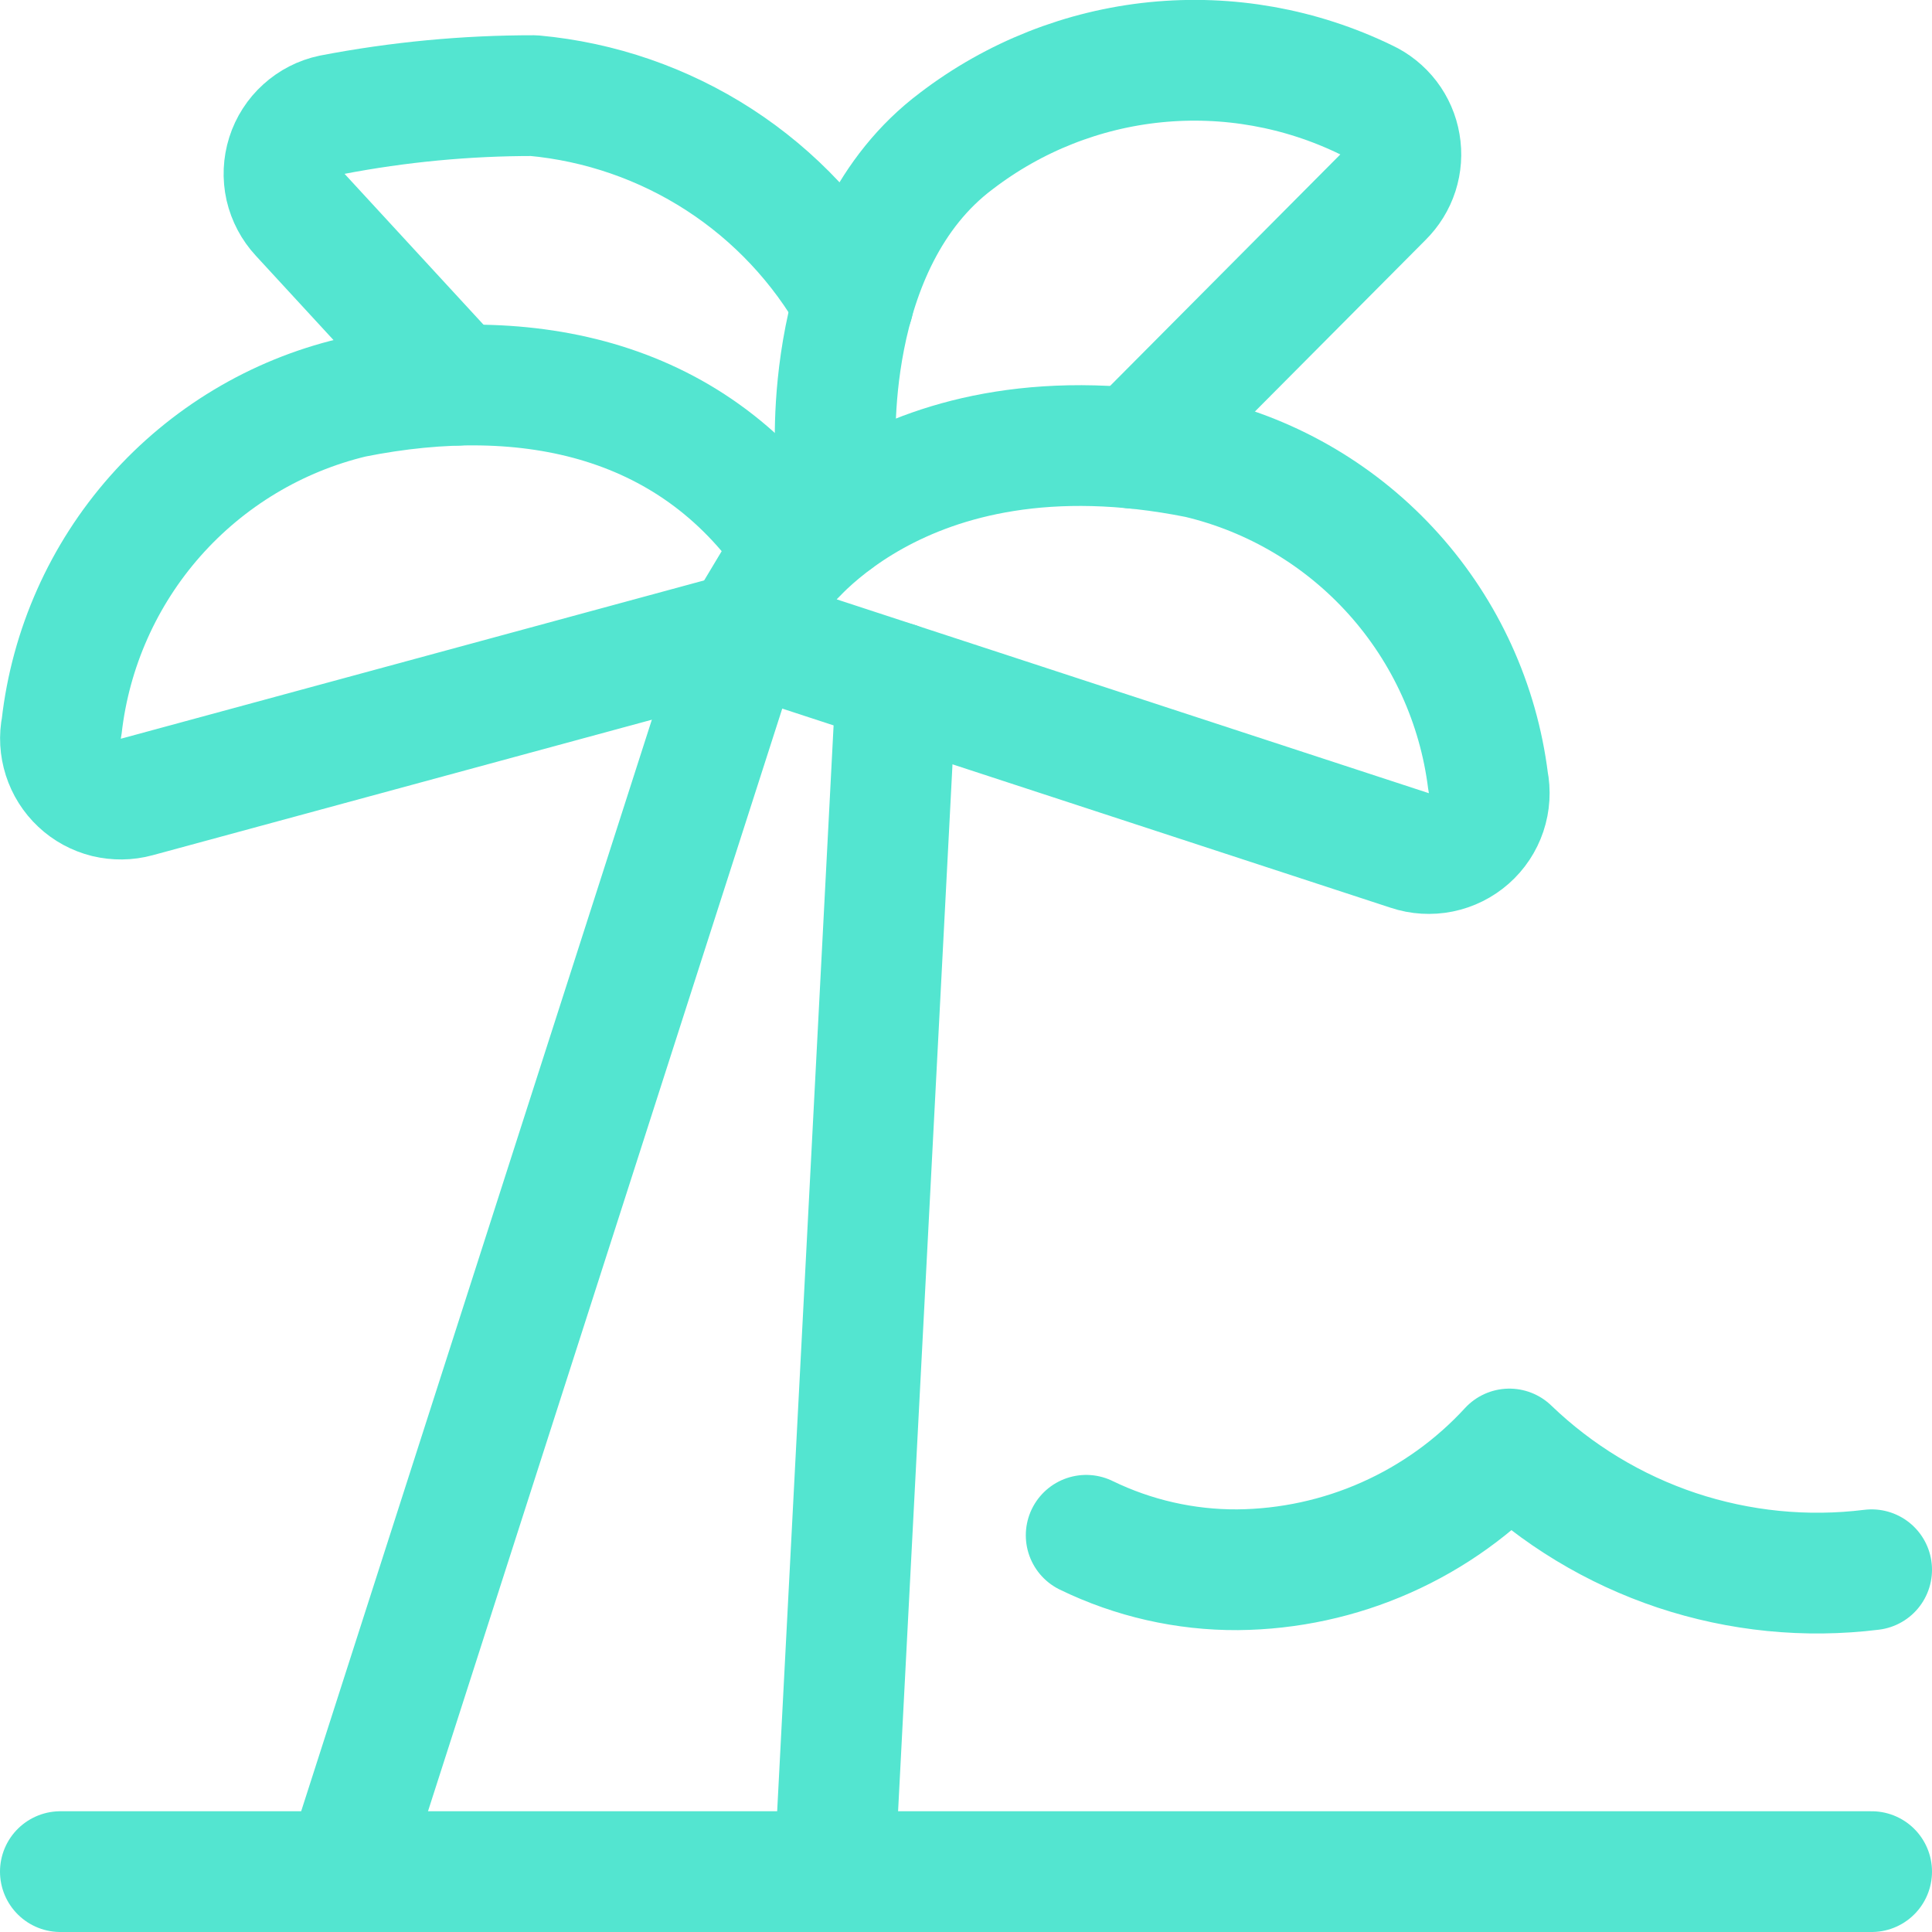 <svg width="24" height="24" viewBox="0 0 24 24" fill="none" xmlns="http://www.w3.org/2000/svg">
<path d="M13.493 19.072C14.079 19.357 14.723 19.504 15.375 19.5C16.01 19.494 16.638 19.358 17.218 19.1C17.799 18.842 18.32 18.468 18.75 18C19.341 18.569 20.052 18.999 20.83 19.259C21.609 19.518 22.436 19.601 23.25 19.5" stroke="#53E5D0" stroke-width="1.5" stroke-linecap="round" stroke-linejoin="round"/>
<path d="M11.134 8.477L10.367 23.238" stroke="#53E5D0" stroke-width="1.5" stroke-linecap="round" stroke-linejoin="round"/>
<path d="M4.288 23.25L9.234 7.855" stroke="#53E5D0" stroke-width="1.5" stroke-linecap="round" stroke-linejoin="round"/>
<path d="M9.234 7.855L17.51 10.564C17.635 10.606 17.769 10.614 17.898 10.588C18.027 10.562 18.147 10.502 18.246 10.415C18.345 10.328 18.419 10.216 18.461 10.091C18.503 9.966 18.511 9.832 18.485 9.703C18.366 8.747 17.957 7.849 17.314 7.132C16.67 6.414 15.823 5.91 14.885 5.688C11.135 4.938 9.635 7.188 9.635 7.188L9.235 7.855" stroke="#53E5D0" stroke-width="1.5" stroke-linecap="round" stroke-linejoin="round"/>
<path d="M9.234 7.855L1.7 9.9C1.576 9.934 1.446 9.935 1.321 9.905C1.197 9.874 1.082 9.812 0.989 9.724C0.895 9.636 0.826 9.526 0.787 9.404C0.748 9.282 0.74 9.152 0.766 9.026C0.876 8.056 1.282 7.143 1.929 6.411C2.576 5.68 3.432 5.165 4.382 4.938C6.564 4.501 8.655 4.938 9.91 6.863" stroke="#53E5D0" stroke-width="1.5" stroke-linecap="round" stroke-linejoin="round"/>
<path d="M14.078 5.568L17.178 2.451C17.264 2.366 17.329 2.262 17.366 2.147C17.403 2.032 17.412 1.91 17.391 1.791C17.371 1.672 17.322 1.56 17.249 1.464C17.175 1.368 17.08 1.291 16.97 1.24C16.158 0.845 15.252 0.683 14.354 0.773C13.455 0.863 12.599 1.202 11.882 1.75C10.182 3.023 10.382 5.688 10.382 5.688V6.457" stroke="#53E5D0" stroke-width="1.5" stroke-linecap="round" stroke-linejoin="round"/>
<path d="M5.679 4.785L3.729 2.668C3.639 2.571 3.576 2.452 3.546 2.323C3.517 2.193 3.523 2.059 3.563 1.932C3.603 1.806 3.676 1.692 3.774 1.604C3.872 1.515 3.992 1.453 4.122 1.426C4.949 1.267 5.79 1.187 6.632 1.188C7.452 1.263 8.242 1.536 8.934 1.984C9.625 2.432 10.197 3.042 10.6 3.76" stroke="#53E5D0" stroke-width="1.5" stroke-linecap="round" stroke-linejoin="round"/>
<path d="M0.75 23.25H23.25" stroke="#53E5D0" stroke-width="1.5" stroke-linecap="round" stroke-linejoin="round"/>
</svg>
